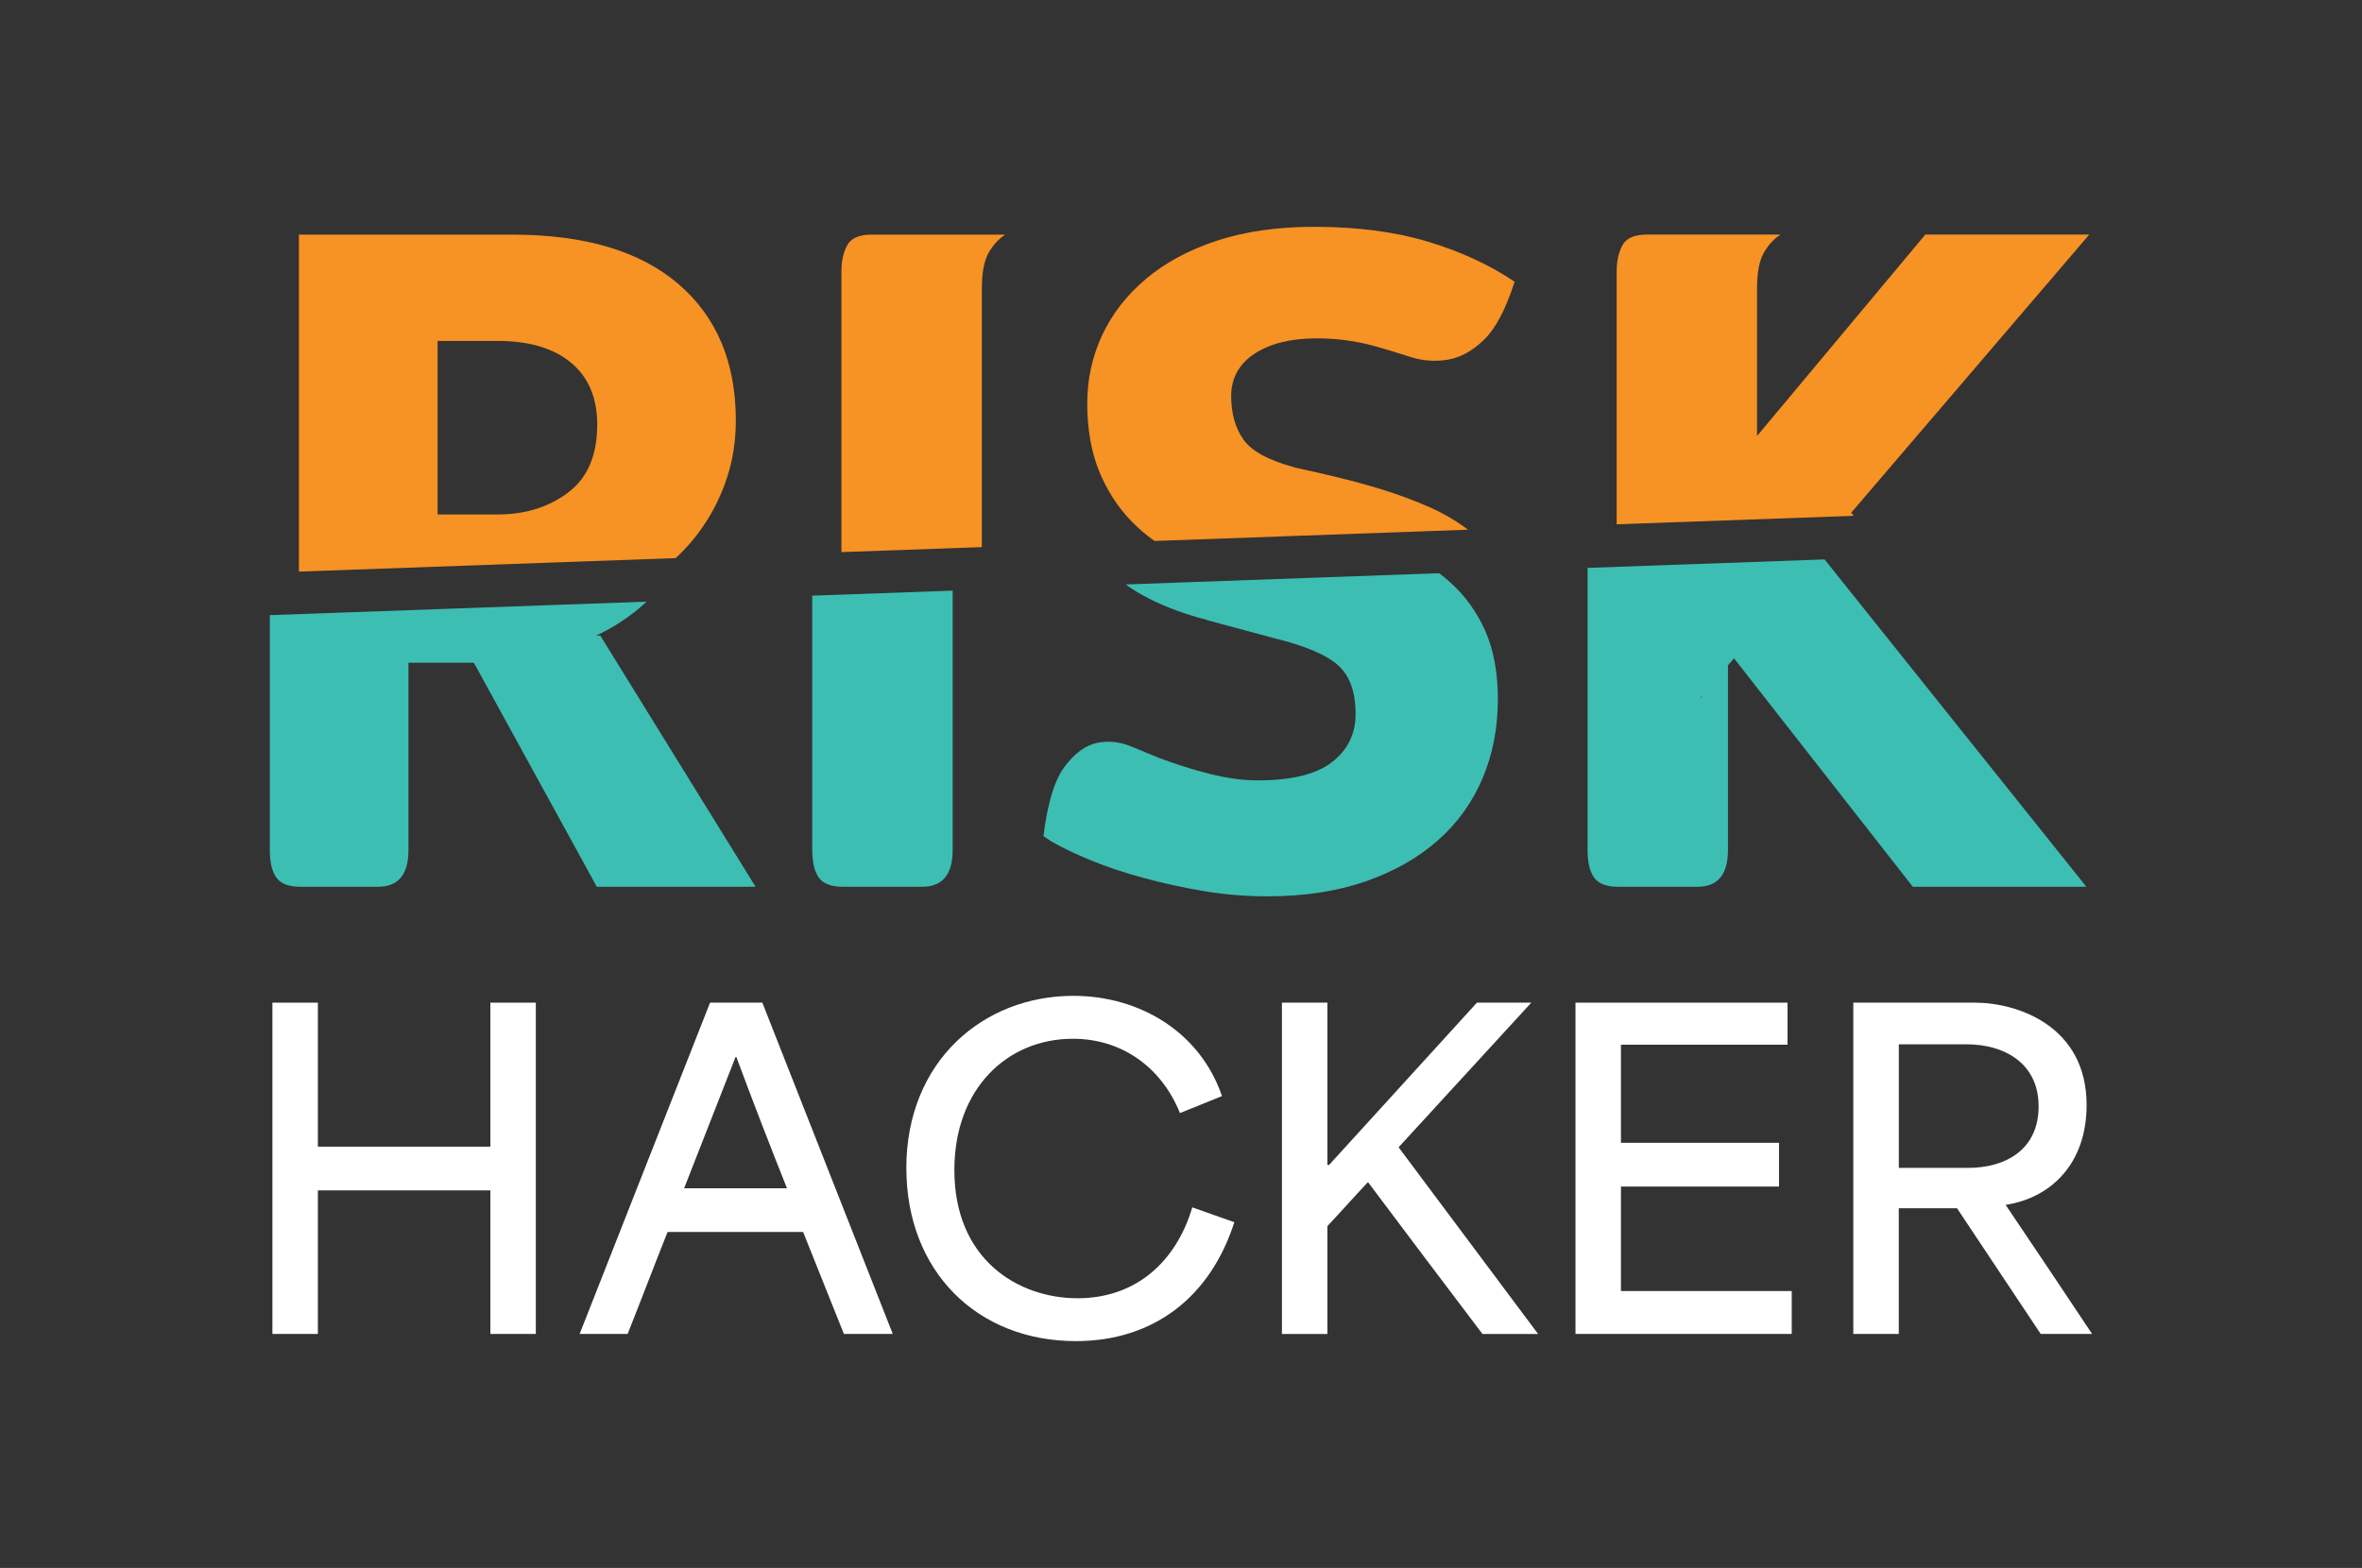 <?xml version="1.0" encoding="UTF-8" standalone="no"?>
<svg
   id="Layer_1"
   data-name="Layer 1"
   viewBox="0 0 484.77 321.87"
   version="1.1"
   xmlns="http://www.w3.org/2000/svg"
   xmlns:svg="http://www.w3.org/2000/svg">
  <rect x="0" y="0" width="484.77" height="321.87" fill="#333333" stroke="none"/>
  <defs
     id="defs1">
    <style
       id="style1">
      .cls-1 {
        fill: #0c0b0c;
      }

      .cls-2 {
        fill: #f79224;
      }

      .cls-3 {
        fill: #3dbeb3;
      }
    </style>
  </defs>
  <g
     id="g6"
     style="fill:#ffffff">
    <path
       class="cls-1"
       d="M55.91,205.83h9.33v29.56h35.4v-29.56h9.33v68.01h-9.33v-29.47h-35.4v29.47h-9.33v-68.01Z"
       id="path1"
       style="fill:#ffffff" />
    <path
       class="cls-1"
       d="M145.73,205.83h10.73l26.77,68.01h-10.03l-8.37-20.93h-27.82c-2.79,6.98-5.41,13.95-8.2,20.93h-9.85l26.77-68.01ZM161.51,243.93c-3.4-8.55-7.06-17.96-10.38-26.94h-.17l-10.55,26.94h21.1Z"
       id="path2"
       style="fill:#ffffff" />
    <path
       class="cls-1"
       d="M186.01,239.83c0-22.06,15.87-35.4,34.27-35.4,13.51,0,25.98,7.32,30.52,20.58l-8.63,3.49c-3.75-9.33-11.86-15.26-21.97-15.26-13.43,0-24.33,10.2-24.33,26.94,0,18.4,13.08,26.33,25.29,26.33s20.32-7.76,23.54-18.66l8.63,3.05c-4.88,15.26-16.48,24.41-32.52,24.41-20.32,0-34.79-14.39-34.79-35.49Z"
       id="path3"
       style="fill:#ffffff" />
    <path
       class="cls-1"
       d="M263.1,205.83h9.33v33.31h.35l30.34-33.31h11.16l-27.2,29.65v.09l28.6,38.28h-11.42c-7.85-10.38-15.7-20.75-23.46-31.13h-.09c-2.79,2.96-5.49,6.02-8.28,8.98v22.15h-9.33v-68.01Z"
       id="path4"
       style="fill:#ffffff" />
    <path
       class="cls-1"
       d="M323.35,205.83h43.51v8.63h-34.18v20.14h32.44v8.98h-32.44v21.45h35.05v8.81h-44.38v-68.01Z"
       id="path5"
       style="fill:#ffffff" />
    <path
       class="cls-1"
       d="M380.38,205.83h24.94c8.63,0,22.93,4.71,22.93,21.01,0,12.21-7.5,19.1-16.57,20.49v.09c5.93,8.81,11.86,17.61,17.7,26.42h-10.55l-17.18-25.81h-11.95v25.81h-9.33v-68.01ZM403.93,239.75c7.59,0,14.47-3.66,14.47-12.64s-7.24-12.73-14.74-12.73h-13.95v25.37h14.21Z"
       id="path6"
       style="fill:#ffffff" />
  </g>
  <polygon
     class="cls-3"
     points="349.28 143.2 349.28 142.84 348.92 143.2 349.28 143.2"
     id="polygon6" />
  <path
     class="cls-2"
     d="M144.31,108.03c2.09-3.04,3.73-6.38,4.92-10.02,1.19-3.64,1.79-7.55,1.79-11.72,0-11.93-3.94-21.27-11.81-28.01-7.88-6.74-19.21-10.11-34.01-10.11h-43.85v69.17l77.33-2.77c2.08-1.93,3.97-4.1,5.63-6.53ZM116.57,101.14c-4,2.98-8.8,4.47-14.41,4.47h-12.35v-35.62h12.35c6.44,0,11.46,1.49,15.04,4.47,3.58,2.98,5.37,7.22,5.37,12.71,0,6.33-2,10.98-6,13.96Z"
     id="path7" />
  <path
     class="cls-3"
     d="M55.38,174.52c0,2.51.45,4.39,1.34,5.64.9,1.25,2.53,1.88,4.92,1.88h15.93c4.17,0,6.26-2.51,6.26-7.52v-38.48h13.42l25.24,46h32.58l-31.86-51.55h-.89c3.1-1.43,6.02-3.28,8.77-5.55.56-.46,1.09-.94,1.62-1.43l-77.33,2.77v48.24Z"
     id="path8" />
  <path
     class="cls-3"
     d="M166.71,174.52c0,2.51.45,4.39,1.34,5.64.9,1.25,2.53,1.88,4.92,1.88h16.29c4.17,0,6.26-2.51,6.26-7.52v-53.27l-28.82,1.03v52.23Z"
     id="path9" />
  <path
     class="cls-2"
     d="M202.93,51.83c.95-1.61,2.09-2.83,3.4-3.67h-27.38c-2.63,0-4.33.75-5.1,2.24-.78,1.49-1.16,3.25-1.16,5.28v57.66l28.82-1.03v-53.05c0-3.34.48-5.82,1.43-7.43Z"
     id="path10" />
  <path
     class="cls-3"
     d="M235.8,122.88c3.7,1.85,7.7,3.31,11.99,4.39h-.18l13.96,3.76c6.32,1.55,10.68,3.4,13.07,5.55,2.39,2.15,3.58,5.49,3.58,10.02,0,4.06-1.61,7.34-4.83,9.84-3.22,2.51-8.3,3.76-15.21,3.76-3.1,0-6.41-.45-9.93-1.34-3.52-.89-7.01-2-10.47-3.31-1.43-.6-3.31-1.37-5.64-2.33-2.33-.95-4.65-1.19-6.98-.72-2.33.48-4.54,2.09-6.62,4.83-2.09,2.75-3.55,7.52-4.38,14.32l1.61,1.07c2.27,1.32,5.01,2.63,8.23,3.94,3.22,1.31,6.8,2.51,10.74,3.58,3.94,1.07,8.05,1.97,12.35,2.69,4.3.72,8.65,1.07,13.07,1.07,7.52,0,14.2-1.02,20.05-3.04,5.84-2.03,10.8-4.83,14.86-8.41,4.06-3.58,7.13-7.85,9.22-12.8,2.09-4.95,3.13-10.35,3.13-16.2,0-5.49-.87-10.17-2.59-14.05-1.73-3.88-4.12-7.19-7.16-9.93-.73-.66-1.5-1.29-2.3-1.9l-64.35,2.31c1.51,1.07,3.1,2.05,4.81,2.9Z"
     id="path11" />
  <path
     class="cls-2"
     d="M279.17,99.17c-2.27-.6-4.54-1.16-6.8-1.7-2.27-.54-4.54-1.04-6.8-1.52h.18c-5.37-1.43-8.89-3.34-10.56-5.73-1.67-2.39-2.51-5.37-2.51-8.95s1.61-6.59,4.83-8.68c3.22-2.09,7.46-3.13,12.71-3.13,4.18,0,8.17.54,11.99,1.61,2.15.6,4.5,1.31,7.07,2.15,2.57.84,5.16,1.05,7.79.63,2.62-.42,5.13-1.79,7.52-4.12,2.39-2.33,4.47-6.29,6.26-11.9-5.13-3.46-11.07-6.2-17.81-8.23-6.74-2.03-14.53-3.04-23.36-3.04-7.52,0-14.17.96-19.96,2.86-5.79,1.91-10.65,4.54-14.59,7.88-3.94,3.34-6.92,7.19-8.95,11.55-2.03,4.36-3.04,9.04-3.04,14.05s.81,9.84,2.42,13.78c1.61,3.94,3.79,7.34,6.53,10.2,1.48,1.54,3.1,2.92,4.85,4.17l64.35-2.31c-2.52-1.91-5.36-3.55-8.53-4.9-4.18-1.79-8.71-3.34-13.6-4.65Z"
     id="path12" />
  <path
     class="cls-2"
     d="M379.94,105.25l48.86-57.1h-33.65l-34.54,41.35v-30.25c0-3.34.48-5.82,1.43-7.43.95-1.61,2.09-2.83,3.4-3.67h-27.38c-2.63,0-4.33.75-5.1,2.24-.78,1.49-1.16,3.25-1.16,5.28v51.96l48.65-1.74-.51-.63Z"
     id="path13" />
  <path
     class="cls-3"
     d="M325.83,116.58v57.94c0,2.51.45,4.39,1.34,5.64.9,1.25,2.53,1.88,4.92,1.88h16.29c4.17,0,6.26-2.51,6.26-7.52v-37.94l1.25-1.43,36.69,46.89h35.62l-53.73-67.2-48.65,1.74ZM349.28,143.2h-.36l.36-.36v.36Z"
     id="path14" />
</svg>
